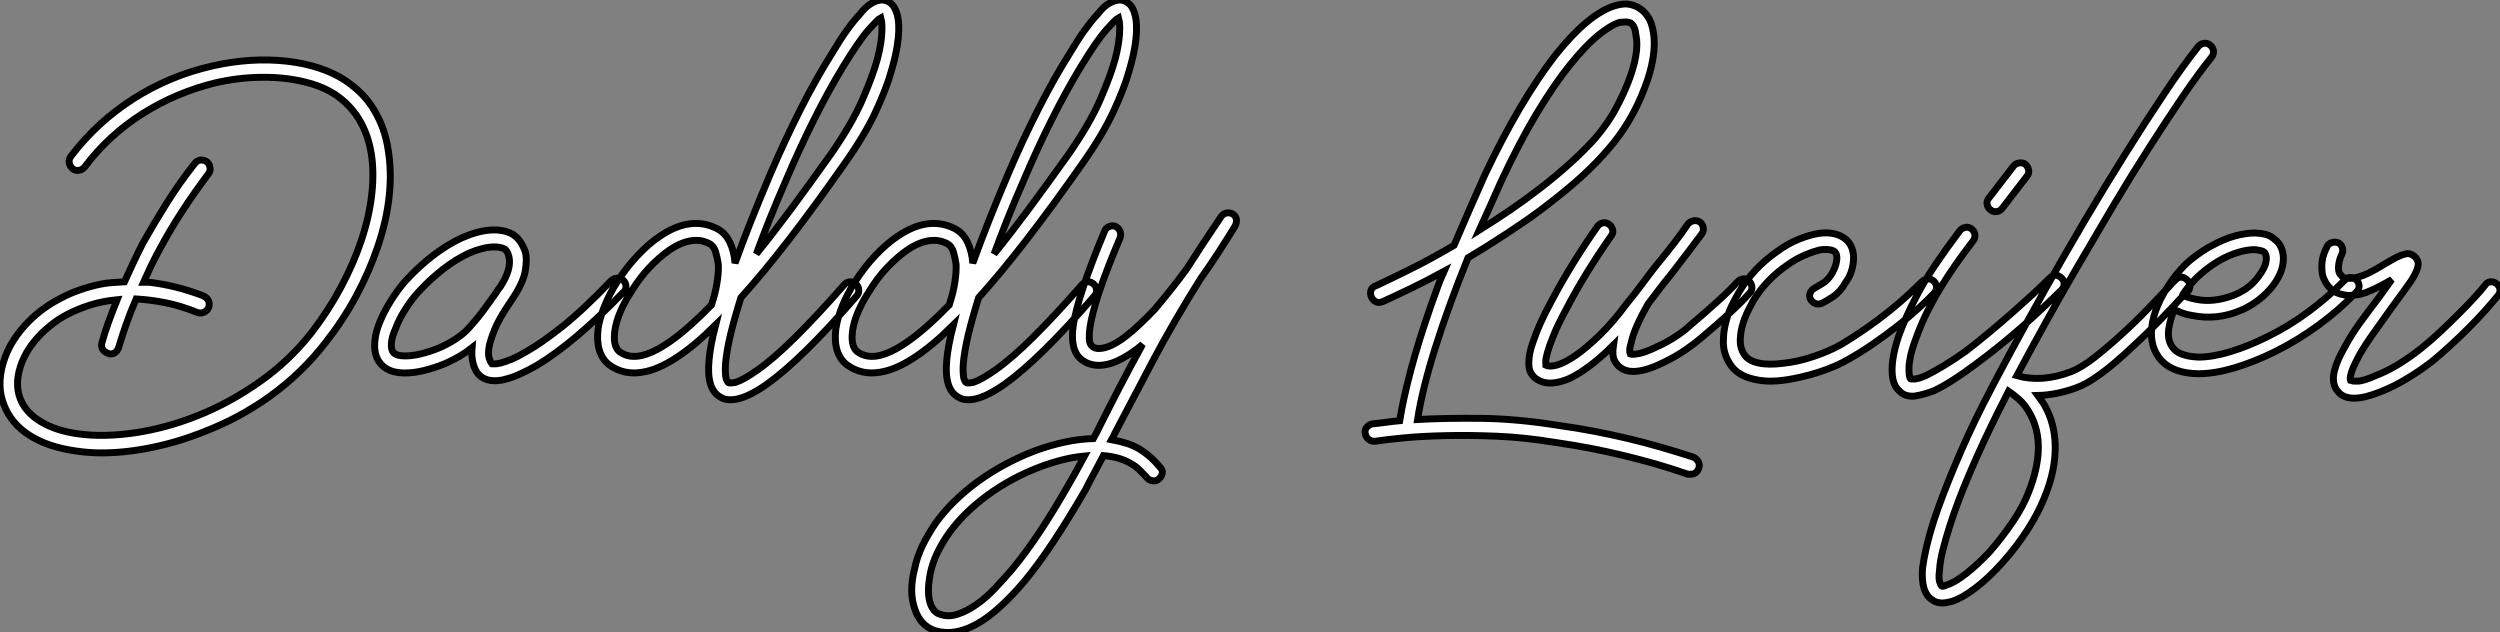 <?xml version="1.0" standalone="no"?>
<svg xmlns="http://www.w3.org/2000/svg" viewBox="-1.794 -55.701 360.959 91.321"><rect x="-1.794" y="-55.701" width="360.959" height="91.321" fill="#808080" stroke="none"/><path d="M54.26-33.99L54.26-33.99Q54.77-30.91 54.40-27.41Q54.04-23.91 52.75-20.10L52.75-20.10Q51.52-16.46 49.62-12.94Q47.71-9.41 45.19-6.22L45.19-6.22Q41.83-1.85 37.18 1.51L37.18 1.51Q32.82 4.65 27.72 6.61L27.72 6.61Q23.97 8.12 20.16 8.90Q16.35 9.69 12.88 9.69L12.88 9.69Q10.98 9.69 9.13 9.41L9.13 9.41Q5.15 8.85 2.49 7.17Q-0.17 5.49-1.23 2.74L-1.23 2.74Q-2.30 0-1.34-3.28Q-0.39-6.55 2.41-9.35L2.41-9.35Q4.31-11.26 6.89-12.60L6.89-12.60Q8.23-13.33 9.69-13.83Q11.14-14.34 12.71-14.67L12.71-14.67Q13.55-14.84 14.42-14.90Q15.29-14.95 16.18-15.01L16.18-15.01Q16.80-16.35 17.44-17.75Q18.09-19.15 18.87-20.66L18.87-20.66Q20.55-23.63 22.37-26.52Q24.19-29.40 26.32-32.09L26.32-32.09Q26.66-32.54 27.16-32.59Q27.66-32.65 28.11-32.31L28.11-32.31Q28.45-32.03 28.53-31.50Q28.62-30.97 28.28-30.58L28.28-30.58Q26.26-27.89 24.47-25.14Q22.68-22.40 21.11-19.43L21.11-19.43Q20.50-18.31 19.96-17.19Q19.43-16.07 18.93-14.95L18.93-14.95Q19.15-14.95 19.29-14.95Q19.43-14.95 19.71-14.95L19.71-14.95Q23.63-14.50 27.55-12.99L27.55-12.99Q28.11-12.71 28.31-12.29Q28.50-11.87 28.34-11.31L28.34-11.31Q28.11-10.81 27.64-10.61Q27.16-10.42 26.71-10.58L26.71-10.58Q24.19-11.59 22.01-12.01Q19.82-12.43 17.86-12.54L17.86-12.54Q16.97-10.47 16.35-8.68Q15.74-6.89 15.34-5.54L15.34-5.54Q15.01-4.59 14.11-4.59L14.11-4.59Q13.94-4.59 13.78-4.70L13.78-4.70Q13.27-4.87 13.02-5.29Q12.77-5.71 12.94-6.27L12.94-6.27Q13.27-7.50 13.83-9.07Q14.39-10.64 15.12-12.43L15.12-12.43Q12.88-12.21 11.09-11.62Q9.30-11.03 7.92-10.30Q6.55-9.58 5.60-8.79Q4.65-8.01 4.20-7.56L4.20-7.56Q1.96-5.32 1.15-2.77Q0.34-0.22 1.12 1.85L1.12 1.85Q1.90 3.86 4.09 5.18Q6.27 6.50 9.52 6.94L9.52 6.94Q13.22 7.45 17.75 6.78Q22.29 6.10 26.88 4.26Q31.47 2.41 35.76-0.62Q40.04-3.64 43.23-7.73L43.23-7.73Q45.64-10.86 47.46-14.28Q49.28-17.70 50.40-21.06Q51.52-24.42 51.88-27.64Q52.25-30.86 51.80-33.60L51.80-33.60Q50.85-39.20 46.59-42.06L46.59-42.06Q45.14-43.01 43.20-43.60Q41.27-44.18 39.06-44.41Q36.85-44.63 34.44-44.49Q32.03-44.35 29.51-43.79L29.51-43.79Q23.69-42.39 18.82-39.31Q13.94-36.23 10.47-31.64L10.47-31.64Q10.14-31.19 9.60-31.11Q9.07-31.02 8.68-31.36L8.68-31.36Q8.29-31.70 8.20-32.20Q8.12-32.70 8.46-33.15L8.46-33.15Q12.21-38.08 17.47-41.44Q22.74-44.80 28.95-46.20L28.95-46.20Q34.44-47.43 39.59-46.87L39.59-46.87Q42.11-46.59 44.24-45.89Q46.37-45.19 47.99-44.13L47.99-44.13Q49.34-43.23 50.40-42.17Q51.46-41.10 52.25-39.76L52.25-39.76Q53.82-37.13 54.26-33.99ZM88.20-15.23L88.20-15.23Q88.59-14.84 88.59-14.34Q88.59-13.83 88.20-13.50L88.20-13.50Q84.78-9.97 81.62-7.28Q78.46-4.59 75.66-2.91L75.66-2.91Q74.37-2.18 73.25-1.68Q72.13-1.18 71.18-0.95L71.18-0.95Q70.45-0.73 69.61-0.73L69.61-0.73Q68.49-0.73 67.70-1.29L67.70-1.29Q66.86-1.90 66.53-3.19L66.53-3.19Q66.25-4.20 66.36-5.49L66.36-5.49Q64.74-4.20 62.44-3.19L62.44-3.19Q60.93-2.58 59.44-2.21Q57.96-1.85 56.73-1.85L56.73-1.85L56.67-1.85Q54.38-1.85 53.26-3.08L53.26-3.08Q52.92-3.42 52.67-3.95Q52.42-4.48 52.33-5.21Q52.25-5.94 52.39-6.94Q52.53-7.95 53.03-9.18L53.03-9.18Q53.65-10.70 54.63-12.26Q55.61-13.83 56.73-15.12L56.73-15.12Q58.63-17.19 60.70-18.79Q62.78-20.38 64.85-21.34L64.85-21.34Q67.09-22.34 68.96-22.48Q70.84-22.62 72.18-21.90L72.18-21.90Q72.86-21.50 73.33-20.80Q73.81-20.10 74.09-19.21L74.09-19.21Q74.31-18.26 74.06-16.66Q73.81-15.06 72.41-12.88L72.41-12.88Q72.30-12.71 72.13-12.46Q71.96-12.21 71.74-11.87L71.74-11.87Q70.22-9.63 69.61-8.09Q68.99-6.55 68.82-5.60L68.82-5.60Q68.66-4.59 68.82-4.03Q68.99-3.47 69.22-3.19L69.22-3.19Q69.27-3.19 69.58-3.16Q69.89-3.14 70.53-3.30Q71.18-3.47 72.13-3.86Q73.08-4.26 74.37-5.04L74.37-5.04Q76.27-6.10 79.30-8.48Q82.32-10.86 86.46-15.18L86.46-15.18Q86.86-15.51 87.33-15.54Q87.81-15.57 88.20-15.23ZM65.80-8.23L65.80-8.23Q66.25-8.74 66.78-9.35Q67.31-9.97 67.82-10.64Q68.32-11.31 68.82-12.01Q69.33-12.71 69.72-13.27L69.72-13.27Q69.89-13.50 70.03-13.75Q70.17-14 70.39-14.22L70.39-14.22Q72.13-16.86 71.68-18.65L71.68-18.65Q71.57-19.15 71.37-19.43Q71.18-19.71 71.01-19.77L71.01-19.77Q70.45-20.05 69.55-20.05L69.55-20.05Q68.04-20.05 65.91-19.15L65.91-19.15Q64.01-18.26 62.13-16.80Q60.26-15.34 58.52-13.44L58.52-13.44Q57.57-12.38 56.70-11.00Q55.83-9.63 55.33-8.29L55.33-8.29Q54.77-7.06 54.71-6.10Q54.66-5.15 55.05-4.76L55.05-4.76Q55.50-4.31 56.67-4.31L56.67-4.31L56.73-4.31Q57.74-4.31 59.02-4.62Q60.31-4.93 61.57-5.46Q62.83-5.99 63.95-6.72Q65.07-7.45 65.80-8.23ZM120.12-32.03L120.12-32.03Q111.50-19.71 105.17-12.71L105.17-12.71Q103.88-8.51 103.40-6.13Q102.93-3.75 102.93-2.49Q102.93-1.23 103.12-0.84Q103.32-0.45 103.38-0.45L103.38-0.45Q103.60-0.34 104.44-0.50L104.44-0.50Q105.62-0.90 107.52-2.24L107.52-2.24Q109.93-3.92 113.06-7.03Q116.20-10.14 120.12-14.62L120.12-14.62Q120.40-14.95 120.90-15.01Q121.41-15.06 121.80-14.67L121.80-14.67Q122.14-14.39 122.19-13.89Q122.25-13.38 121.91-12.99L121.91-12.99Q114.02-3.86 108.92-0.22L108.92-0.22Q105.73 2.02 103.71 2.02L103.71 2.02Q102.76 2.02 102.20 1.62L102.20 1.62Q100.18 0.50 100.58-3.70L100.58-3.70Q100.74-5.71 101.53-8.79L101.53-8.79Q95.31-2.63 90.94-1.96L90.94-1.96Q88.31-1.51 86.24-2.97L86.24-2.97Q85.18-3.75 84.76-5.10Q84.34-6.44 84.56-8.23L84.56-8.23Q84.78-9.74 85.48-11.48Q86.18-13.22 87.25-14.90L87.25-14.90Q88.59-17.02 90.22-18.76Q91.84-20.50 93.52-21.62L93.52-21.62Q97.83-24.53 101.53-22.79L101.53-22.79Q102.87-22.18 103.54-20.80Q104.22-19.43 104.33-17.70L104.33-17.70Q106.40-23.46 109.48-30.69L109.48-30.69Q111.50-35.39 113.79-39.93Q116.09-44.46 118.33-47.99L118.33-47.99Q119.45-49.90 120.46-51.30Q121.46-52.70 122.30-53.59L122.30-53.59Q122.64-54.04 123.09-54.49Q123.54-54.94 124.07-55.24Q124.60-55.55 125.16-55.66Q125.72-55.78 126.28-55.55L126.28-55.55Q126.62-55.44 127.01-55.05Q127.40-54.66 127.68-53.82L127.68-53.82Q128.13-52.42 127.90-50.20Q127.68-47.99 126.84-45.25L126.84-45.25Q126.22-43.01 124.66-39.62Q123.09-36.23 120.12-32.03ZM111.72-29.74L111.72-29.74Q110.38-26.66 109.31-24.00Q108.25-21.34 107.41-19.04L107.41-19.04Q109.82-22.01 112.48-25.59Q115.14-29.18 118.16-33.43L118.16-33.43Q121.24-37.86 122.75-41.36Q124.26-44.86 124.88-47.15L124.88-47.15Q125.55-49.67 125.55-51.63L125.55-51.63Q125.55-52.19 125.50-52.56Q125.44-52.92 125.38-53.14L125.38-53.14Q125.16-53.03 124.74-52.61Q124.32-52.19 123.62-51.41Q122.92-50.62 122.00-49.28Q121.07-47.94 119.84-45.92L119.84-45.92Q117.77-42.50 115.67-38.30Q113.57-34.10 111.72-29.74ZM100.97-11.82L100.97-11.82Q101.47-13.27 101.72-14.81Q101.98-16.35 101.92-17.53L101.92-17.53Q101.81-18.37 101.53-19.32Q101.25-20.27 100.46-20.61L100.46-20.61Q99.62-21 98.73-21L98.73-21Q96.94-21 94.86-19.60L94.86-19.60Q93.41-18.59 91.95-17.05Q90.50-15.51 89.32-13.55L89.32-13.55Q88.37-12.10 87.75-10.64Q87.14-9.18 86.97-7.90L86.97-7.90Q86.69-5.71 87.64-4.93L87.64-4.93Q88.87-4.03 90.55-4.31L90.55-4.31Q94.42-4.98 100.91-11.65L100.91-11.65Q100.91-11.70 100.94-11.73Q100.97-11.76 100.97-11.82ZM154.45-32.03L154.45-32.03Q145.82-19.71 139.50-12.71L139.50-12.71Q138.21-8.51 137.73-6.13Q137.26-3.75 137.26-2.49Q137.26-1.23 137.45-0.84Q137.65-0.45 137.70-0.45L137.70-0.45Q137.93-0.34 138.77-0.50L138.77-0.50Q139.94-0.90 141.85-2.24L141.85-2.24Q144.26-3.92 147.39-7.03Q150.53-10.14 154.45-14.62L154.45-14.62Q154.73-14.95 155.23-15.01Q155.74-15.06 156.13-14.67L156.13-14.67Q156.46-14.39 156.52-13.89Q156.58-13.38 156.24-12.99L156.24-12.99Q148.34-3.86 143.25-0.22L143.25-0.22Q140.06 2.02 138.04 2.02L138.04 2.02Q137.09 2.02 136.53 1.62L136.53 1.62Q134.51 0.50 134.90-3.70L134.90-3.70Q135.07-5.71 135.86-8.79L135.86-8.79Q129.64-2.63 125.27-1.96L125.27-1.96Q122.64-1.51 120.57-2.97L120.57-2.97Q119.50-3.75 119.08-5.10Q118.66-6.44 118.89-8.23L118.89-8.23Q119.11-9.74 119.81-11.48Q120.51-13.22 121.58-14.90L121.58-14.90Q122.92-17.02 124.54-18.76Q126.17-20.50 127.85-21.62L127.85-21.62Q132.16-24.53 135.86-22.79L135.86-22.79Q137.20-22.18 137.87-20.80Q138.54-19.43 138.66-17.70L138.66-17.70Q140.73-23.46 143.81-30.69L143.81-30.69Q145.82-35.39 148.12-39.93Q150.42-44.46 152.66-47.99L152.66-47.99Q153.78-49.90 154.78-51.30Q155.79-52.70 156.63-53.59L156.63-53.59Q156.97-54.04 157.42-54.49Q157.86-54.94 158.40-55.24Q158.93-55.55 159.49-55.66Q160.05-55.78 160.61-55.55L160.61-55.55Q160.94-55.44 161.34-55.05Q161.73-54.66 162.01-53.82L162.01-53.82Q162.46-52.42 162.23-50.20Q162.01-47.99 161.17-45.25L161.17-45.25Q160.55-43.01 158.98-39.62Q157.42-36.23 154.45-32.03ZM146.05-29.74L146.05-29.74Q144.70-26.66 143.64-24.00Q142.58-21.34 141.74-19.04L141.74-19.04Q144.14-22.01 146.80-25.59Q149.46-29.18 152.49-33.43L152.49-33.43Q155.57-37.86 157.08-41.36Q158.59-44.86 159.21-47.15L159.21-47.15Q159.88-49.67 159.88-51.63L159.88-51.63Q159.88-52.19 159.82-52.56Q159.77-52.92 159.71-53.14L159.71-53.14Q159.49-53.03 159.07-52.61Q158.65-52.19 157.95-51.41Q157.25-50.62 156.32-49.28Q155.40-47.94 154.17-45.92L154.17-45.92Q152.10-42.50 150.00-38.30Q147.90-34.10 146.05-29.74ZM135.30-11.82L135.30-11.82Q135.80-13.27 136.05-14.81Q136.30-16.35 136.25-17.53L136.25-17.53Q136.14-18.37 135.86-19.32Q135.58-20.27 134.79-20.61L134.79-20.61Q133.95-21 133.06-21L133.06-21Q131.26-21 129.19-19.60L129.19-19.60Q127.74-18.59 126.28-17.05Q124.82-15.51 123.65-13.55L123.65-13.55Q122.70-12.10 122.08-10.64Q121.46-9.18 121.30-7.90L121.30-7.90Q121.02-5.71 121.97-4.93L121.97-4.93Q123.20-4.03 124.88-4.31L124.88-4.31Q128.74-4.98 135.24-11.65L135.24-11.65Q135.24-11.70 135.27-11.73Q135.30-11.76 135.30-11.82ZM176.18-24.81L176.18-24.81Q176.62-24.53 176.71-24.08Q176.79-23.63 176.57-23.13L176.57-23.13Q175.34-21.11 174.10-19.21Q172.87-17.30 171.58-15.51L171.58-15.51Q167.61-9.18 164.61-3.50Q161.62 2.18 159.21 6.78L159.21 6.78Q158.98 7.28 158.70 7.78L158.70 7.78Q159.94 8.01 160.97 8.34Q162.01 8.68 162.90 9.24L162.90 9.24Q164.47 10.25 165.70 11.76L165.70 11.76Q166.10 12.15 166.01 12.63Q165.93 13.10 165.54 13.44L165.54 13.44Q165.20 13.78 164.67 13.72Q164.14 13.66 163.86 13.33L163.86 13.33Q163.30 12.71 162.76 12.18Q162.23 11.65 161.62 11.31L161.62 11.31Q160.05 10.30 157.53 10.08L157.53 10.08Q156.80 11.48 156.13 12.71Q155.46 13.94 154.90 15.06L154.90 15.06Q152.49 19.21 150.36 22.43Q148.23 25.65 146.16 28.17L146.16 28.17Q142.80 32.14 140 33.94L140 33.94Q137.37 35.62 135.07 35.62L135.07 35.62Q134.06 35.62 133.17 35.34L133.17 35.34Q131.04 34.61 130.26 32.14L130.26 32.14Q129.42 29.68 130.26 26.43L130.26 26.43Q130.59 24.75 131.40 23.07Q132.22 21.39 133.34 19.77L133.34 19.77Q134.46 18.20 136.00 16.69Q137.54 15.18 139.38 13.83Q141.23 12.49 143.30 11.37Q145.38 10.25 147.56 9.41L147.56 9.41Q149.86 8.57 151.98 8.12Q154.11 7.67 156.07 7.62L156.07 7.62Q156.58 6.72 157.08 5.66L157.08 5.66Q158.37 3.08 159.88 0.17Q161.39-2.74 163.18-5.99L163.18-5.99Q162.74-5.60 162.29-5.26Q161.84-4.93 161.34-4.59L161.34-4.59Q159.43-3.36 157.98-3.08L157.98-3.08Q155.90-2.63 154.39-3.75L154.39-3.75Q152.66-5.10 153.16-8.68L153.16-8.68Q153.50-10.92 154.62-14.28Q155.74-17.64 157.70-22.34L157.70-22.34Q157.86-22.79 158.34-22.99Q158.82-23.18 159.26-23.02L159.26-23.02Q159.71-22.79 159.91-22.34Q160.10-21.90 159.94-21.39L159.94-21.39Q156.13-12.43 155.57-8.34L155.57-8.34Q155.46-7.62 155.48-6.80Q155.51-5.99 155.90-5.71L155.90-5.71Q156.24-5.38 156.86-5.38L156.86-5.38Q157.64-5.38 158.62-5.82Q159.60-6.27 160.64-7.06Q161.67-7.84 162.76-8.88Q163.86-9.91 164.92-11.03L164.92-11.03Q166.10-12.43 167.24-13.86Q168.39-15.29 169.57-16.91L169.57-16.91Q170.74-18.76 171.98-20.64Q173.21-22.51 174.55-24.47L174.55-24.47Q174.83-24.86 175.31-24.95Q175.78-25.03 176.18-24.81ZM152.71 13.89L152.71 13.89Q153.22 13.05 153.72 12.10Q154.22 11.14 154.78 10.14L154.78 10.14Q151.82 10.42 148.40 11.70L148.40 11.70Q144.26 13.27 140.84 15.76Q137.42 18.26 135.30 21.17L135.30 21.17Q133.11 24.25 132.55 26.99Q131.99 29.74 132.50 31.36L132.50 31.36Q132.94 32.70 133.90 32.98L133.90 32.98Q135.13 33.43 136.47 32.98Q137.82 32.54 139.22 31.56Q140.62 30.58 141.88 29.23Q143.14 27.89 144.26 26.60L144.26 26.60Q148.23 21.84 152.71 13.89Z" fill="white" stroke="black" transform="scale(1,1)"/><path d="M242.69 10.30L242.69 10.30Q243.20 10.53 243.42 10.98Q243.65 11.42 243.48 11.93L243.48 11.93Q243.14 12.77 242.30 12.77L242.30 12.77Q242.02 12.77 241.91 12.77L241.91 12.77Q239.50 11.93 237.23 11.28Q234.97 10.64 232.67 10.08Q230.37 9.52 227.91 9.04Q225.45 8.57 222.76 8.18L222.76 8.18Q218.33 7.45 214.27 7.28Q210.21 7.11 206.80 7.20Q203.38 7.28 200.81 7.53Q198.23 7.78 196.77 8.01L196.77 8.01Q196.27 8.06 195.85 7.76Q195.43 7.45 195.32 6.89L195.32 6.89Q195.21 6.38 195.54 5.99Q195.88 5.60 196.38 5.49L196.38 5.49Q197.17 5.43 198.15 5.29Q199.13 5.15 200.30 5.04L200.30 5.04Q200.81 1.85 201.93-2.35Q203.05-6.55 204.84-11.65L204.84-11.65Q205.29-12.88 205.71-14.08Q206.13-15.29 206.69-16.52L206.69-16.52Q204.00-15.06 201.73-13.97Q199.46-12.88 197.84-12.15L197.84-12.15Q197.33-11.93 196.89-12.12Q196.44-12.32 196.21-12.82L196.21-12.82Q195.99-13.33 196.16-13.80Q196.33-14.28 196.89-14.45L196.89-14.45Q198.57-15.23 201.53-16.69Q204.50-18.14 208.14-20.27L208.14-20.27Q209.21-22.79 210.33-25.34Q211.45-27.89 212.62-30.52L212.62-30.52Q215.09-35.73 217.66-40.10Q220.24-44.46 222.76-47.71L222.76-47.71Q227.52-53.70 231.38-54.88L231.38-54.88Q232.73-55.27 233.62-55.05Q234.52-54.82 235.02-54.43L235.02-54.43Q235.58-54.10 236.14-53.28Q236.70-52.47 236.93-51.02L236.93-51.02Q237.21-49.39 236.87-47.29Q236.53-45.19 235.64-42.95L235.64-42.95Q234.74-40.54 233.40-38.28Q232.05-36.01 230.32-34.05L230.32-34.05Q227.24-30.46 222.37-26.71L222.37-26.71Q220.35-25.09 218.05-23.52Q215.76-21.95 213.18-20.33L213.18-20.33Q212.40-19.82 211.64-19.38Q210.89-18.93 210.16-18.48L210.16-18.48Q207.30-11.42 205.43-5.46Q203.55 0.50 202.88 4.87L202.88 4.87Q206.80 4.65 212.01 4.70Q217.21 4.76 223.15 5.71L223.15 5.71Q225.95 6.10 228.44 6.58Q230.93 7.06 233.29 7.62Q235.64 8.18 237.96 8.85Q240.29 9.52 242.69 10.30ZM214.92-29.46L214.92-29.46Q214.13-27.66 213.35-25.93Q212.57-24.19 211.78-22.46L211.78-22.46Q214.02-23.86 216.32-25.42Q218.61-26.99 220.77-28.67Q222.93-30.35 224.89-32.12Q226.85-33.88 228.47-35.67L228.47-35.67Q230.43-37.97 231.58-40.15Q232.73-42.34 233.29-43.85L233.29-43.85Q234.07-45.81 234.38-47.57Q234.69-49.34 234.41-50.62L234.41-50.62Q234.29-51.91 233.68-52.36L233.68-52.36Q233.34-52.53 232.89-52.53L232.89-52.53Q232.67-52.53 232.47-52.50Q232.28-52.47 232.05-52.47L232.05-52.47Q230.77-52.08 228.95-50.60Q227.13-49.11 224.89-46.34Q222.65-43.57 220.13-39.40Q217.61-35.22 214.92-29.46ZM250.70-15.18L250.70-15.18Q251.09-14.78 251.15-14.31Q251.21-13.83 250.87-13.44L250.87-13.44Q249.69-12.10 247.87-10.44Q246.05-8.79 243.81-6.89L243.81-6.89Q242.97-6.16 241.55-5.18Q240.12-4.20 238.49-3.42L238.49-3.42Q235.81-2.07 234.01-2.07L234.01-2.07Q232.89-2.07 232.17-2.63L232.17-2.63Q231.77-2.86 231.35-3.58Q230.93-4.31 231.16-5.88L231.16-5.88Q229.03-3.75 227.01-2.35L227.01-2.35Q225.39-1.23 224.19-0.81Q222.98-0.39 222.03-0.39L222.03-0.39Q220.97-0.39 220.18-0.90L220.18-0.90Q219.73-1.12 219.31-1.74Q218.89-2.35 218.95-3.47L218.95-3.47Q218.95-4.70 219.57-6.38L219.57-6.38Q220.35-8.79 222.20-12.21L222.20-12.21Q223.65-14.95 225.31-17.64Q226.96-20.33 228.86-23.02L228.86-23.02Q229.14-23.41 229.62-23.52Q230.09-23.63 230.54-23.30L230.54-23.30Q230.93-23.02 231.05-22.51Q231.16-22.01 230.82-21.62L230.82-21.62Q228.97-18.98 227.35-16.35Q225.73-13.72 224.33-11.03L224.33-11.03Q223.09-8.74 222.48-7.20Q221.86-5.66 221.61-4.73Q221.36-3.81 221.39-3.42Q221.41-3.02 221.41-2.97L221.41-2.97Q221.97-2.69 223.09-3.02Q224.21-3.36 225.75-4.42Q227.29-5.49 229.20-7.34Q231.10-9.18 233.17-11.98L233.17-11.98Q234.29-13.33 235.30-14.70Q236.31-16.07 237.37-17.42L237.37-17.42Q238.77-19.10 239.95-20.64Q241.13-22.18 241.91-23.35L241.91-23.35Q242.25-23.74 242.75-23.83Q243.25-23.91 243.65-23.63L243.65-23.63Q244.04-23.35 244.12-22.85Q244.21-22.34 243.93-21.95L243.93-21.95Q243.03-20.72 241.85-19.18Q240.68-17.64 239.33-15.90L239.33-15.90Q238.49-14.90 237.74-13.89Q236.98-12.88 236.20-11.87L236.20-11.87Q234.24-8.51 233.73-6.27L233.73-6.27Q233.51-5.54 233.51-5.12Q233.51-4.70 233.57-4.59L233.57-4.59Q233.90-4.48 234.83-4.65Q235.75-4.82 237.37-5.60L237.37-5.60Q238.89-6.27 240.23-7.17Q241.57-8.06 242.25-8.74L242.25-8.74Q244.43-10.58 246.19-12.18Q247.96-13.78 249.02-14.95L249.02-14.95Q249.36-15.34 249.83-15.43Q250.31-15.51 250.70-15.18ZM277.41-15.12L277.41-15.12Q277.81-14.73 277.81-14.25Q277.81-13.78 277.47-13.38L277.47-13.38Q276.69-12.54 275.31-11.28Q273.94-10.02 272.26-8.71Q270.58-7.39 268.76-6.13Q266.94-4.87 265.26-3.92L265.26-3.92Q263.25-2.74 260.78-1.96Q258.32-1.18 256.02-0.84L256.02-0.84Q254.90-0.67 253.89-0.67L253.89-0.67Q252.55-0.67 251.43-0.95L251.43-0.95Q248.97-1.51 247.96-3.19L247.96-3.19Q247.06-4.59 247.03-6.19Q247.01-7.78 247.40-9.24Q247.79-10.70 248.38-11.84Q248.97-12.99 249.30-13.55L249.30-13.55Q251.37-17.02 254.85-19.43L254.85-19.43Q256.30-20.50 257.87-21.14Q259.44-21.78 260.84-22.01L260.84-22.01Q263.30-22.34 264.76-21.11L264.76-21.11Q265.37-20.55 265.63-19.77Q265.88-18.98 265.82-18.14Q265.77-17.30 265.49-16.46Q265.21-15.62 264.70-14.95L264.70-14.95Q263.92-13.55 262.85-12.85Q261.79-12.15 261.29-11.93L261.29-11.93Q260.78-11.70 260.33-11.87Q259.89-12.04 259.61-12.49L259.61-12.49Q259.38-12.99 259.58-13.44Q259.77-13.89 260.22-14.11L260.22-14.11Q260.50-14.28 261.31-14.76Q262.13-15.23 262.69-16.18L262.69-16.18Q263.25-17.14 263.39-18.06Q263.53-18.98 263.08-19.38L263.08-19.38Q262.57-19.77 261.17-19.66L261.17-19.66Q260.11-19.43 258.79-18.87Q257.48-18.31 256.25-17.42L256.25-17.42Q253.22-15.34 251.37-12.32L251.37-12.32Q251.21-11.98 250.73-11.09Q250.25-10.19 249.89-9.07Q249.53-7.95 249.47-6.72Q249.41-5.49 250.03-4.54L250.03-4.54Q250.59-3.64 252.05-3.30Q253.50-2.97 255.69-3.25L255.69-3.25Q257.81-3.47 260.05-4.23Q262.29-4.98 264.09-5.99L264.09-5.99Q265.77-7 267.59-8.26Q269.41-9.52 270.97-10.78Q272.54-12.04 273.77-13.19Q275.01-14.34 275.68-15.01L275.68-15.01Q276.07-15.40 276.55-15.43Q277.02-15.46 277.41-15.12ZM295.84-15.57L295.84-15.57Q296.23-15.23 296.23-14.73Q296.23-14.22 295.84-13.83L295.84-13.83Q294.72-12.71 293.26-11.34Q291.81-9.97 290.18-8.54Q288.56-7.11 286.82-5.71Q285.09-4.31 283.41-3.08L283.41-3.08Q279.82-0.39 277.41 0.73L277.41 0.73Q275.90 1.29 274.78 1.46L274.78 1.46Q274.33 1.57 273.63 1.43Q272.93 1.29 272.43 0.73L272.43 0.73Q271.42-0.11 271.39-2.18Q271.37-4.26 272.32-7.11L272.32-7.11Q272.71-8.23 273.38-9.77Q274.05-11.31 275.09-13.27Q276.13-15.23 277.64-17.47Q279.15-19.71 281.17-22.40L281.17-22.40Q281.50-22.79 282.01-22.88Q282.51-22.96 282.90-22.62L282.90-22.62Q283.29-22.29 283.35-21.81Q283.41-21.34 283.07-20.89L283.07-20.89Q281.17-18.42 279.74-16.27Q278.31-14.11 277.33-12.32Q276.35-10.53 275.73-9.10Q275.12-7.67 274.73-6.55L274.73-6.55Q274.22-5.15 274.03-4.17Q273.83-3.19 273.83-2.49Q273.83-1.79 273.89-1.46Q273.94-1.12 274.05-1.01L274.05-1.01Q274.11-0.95 274.67-0.98Q275.23-1.01 276.35-1.51L276.35-1.51Q277.47-2.07 278.87-2.91Q280.27-3.75 282.01-4.98L282.01-4.98Q283.63-6.22 285.31-7.62Q286.99-9.02 288.59-10.42Q290.18-11.82 291.61-13.13Q293.04-14.45 294.16-15.57L294.16-15.57Q294.55-15.96 295.00-15.96Q295.45-15.96 295.84-15.57ZM285.59-25.42L285.59-25.42Q285.20-25.70 285.11-26.21Q285.03-26.71 285.37-27.10L285.37-27.10L288.95-31.75Q289.23-32.09 289.73-32.17Q290.24-32.26 290.63-31.98L290.63-31.98Q291.02-31.64 291.11-31.14Q291.19-30.63 290.85-30.24L290.85-30.24L287.27-25.59Q286.93-25.14 286.32-25.14L286.32-25.14Q285.87-25.14 285.59-25.42ZM317.34-49.17L317.34-49.17Q317.73-48.83 317.79-48.36Q317.85-47.88 317.51-47.43L317.51-47.43Q315.61-45.08 313.31-41.69Q311.01-38.30 308.47-34.33Q305.92-30.35 303.31-25.96Q300.71-21.56 298.19-17.25Q295.67-12.94 293.43-8.88Q291.19-4.82 289.40-1.46L289.40-1.46Q291.19-0.95 293.15-1.09Q295.11-1.23 297.18-2.02L297.18-2.02Q298.69-2.58 300.68-4.14Q302.67-5.71 304.71-7.59Q306.76-9.46 308.52-11.31Q310.29-13.16 311.35-14.28L311.35-14.28Q311.63-14.62 311.85-14.84Q312.08-15.06 312.30-15.29L312.30-15.29Q312.69-15.68 313.14-15.68Q313.59-15.68 313.98-15.29L313.98-15.29Q314.37-14.95 314.40-14.45Q314.43-13.94 314.04-13.55L314.04-13.55L313.09-12.66Q311.91-11.37 310.09-9.49Q308.27-7.62 306.14-5.66L306.14-5.66Q300.99-0.78 298.02 0.28L298.02 0.28Q295.11 1.34 292.42 1.40L292.42 1.40Q292.70 1.79 292.98 2.16Q293.26 2.52 293.49 2.97L293.49 2.97Q294.83 5.38 294.94 8.46L294.94 8.46Q295.05 12.15 293.37 16.18L293.37 16.18Q292.48 18.42 290.88 20.89Q289.29 23.35 287.27 25.59L287.27 25.59Q285.25 27.83 283.35 29.26Q281.45 30.69 279.99 31.14L279.99 31.14Q279.15 31.36 278.65 31.36L278.65 31.36Q277.75 31.36 277.19 30.91L277.19 30.91Q275.51 29.85 275.79 26.32L275.79 26.32Q275.96 24.98 276.35 23.30Q276.74 21.62 277.41 19.49L277.41 19.49Q278.59 15.96 280.44 11.54Q282.29 7.11 284.58 2.58L284.58 2.58Q286.09-0.39 288.36-4.59Q290.63-8.79 293.32-13.61Q296.01-18.42 299.03-23.55Q302.05-28.67 305.02-33.40Q307.99-38.14 310.71-42.20Q313.42-46.26 315.61-49L315.61-49Q315.94-49.39 316.45-49.45Q316.95-49.50 317.34-49.17ZM291.36 4.14L291.36 4.14Q290.63 2.74 289.68 1.93Q288.73 1.12 288.22 0.78L288.22 0.78Q287.83 1.57 287.47 2.27Q287.10 2.97 286.77 3.64L286.77 3.64Q284.53 8.12 282.68 12.43Q280.83 16.74 279.71 20.27L279.71 20.27Q279.09 22.23 278.70 23.80Q278.31 25.37 278.25 26.54L278.25 26.54Q278.14 27.33 278.17 27.78Q278.20 28.22 278.31 28.45L278.31 28.45Q278.37 28.73 278.53 28.90L278.53 28.90Q278.59 28.95 278.73 28.95Q278.87 28.95 279.21 28.78L279.21 28.78Q280.38 28.45 282.03 27.16Q283.69 25.87 285.48 23.97L285.48 23.97Q287.33 21.84 288.84 19.60Q290.35 17.36 291.13 15.29L291.13 15.29Q293.77 8.57 291.36 4.14ZM338.40-15.29L338.40-15.29Q338.79-14.95 338.82-14.45Q338.85-13.94 338.45-13.55L338.45-13.55Q335.93-10.92 332.94-8.74Q329.94-6.55 326.69-4.93L326.69-4.93Q323.61-3.42 320.79-2.58Q317.96-1.74 315.61-1.74L315.61-1.74L315.61-1.74Q312.08-1.79 310.34-3.58L310.34-3.58Q308.55-5.49 308.89-8.48Q309.22-11.48 311.69-15.06L311.69-15.06Q313.14-17.14 314.77-18.40Q316.39-19.66 317.62-20.27L317.62-20.27Q319.25-21.17 320.84-21.62Q322.44-22.06 323.78-22.06L323.78-22.06Q325.41-22.01 326.19-21.48Q326.97-20.94 327.31-20.44L327.31-20.44Q328.26-18.93 327.65-16.80L327.65-16.80Q327.03-14.95 325.38-13.33Q323.73-11.70 321.54-10.81L321.54-10.81Q318.24-9.46 314.77-10.14L314.77-10.14Q313.98-10.25 313.31-10.50Q312.64-10.75 312.13-10.98L312.13-10.98Q311.63-9.80 311.41-8.62L311.41-8.62Q310.96-6.50 312.13-5.26L312.13-5.26Q313.09-4.26 315.61-4.14L315.61-4.14L315.61-4.14Q317.68-4.14 320.25-4.93Q322.83-5.71 325.63-7.11L325.63-7.11Q328.71-8.62 331.51-10.70Q334.31-12.77 336.72-15.23L336.72-15.23Q337.11-15.62 337.56-15.65Q338.01-15.68 338.40-15.29ZM313.70-13.66L313.70-13.66Q313.65-13.55 313.51-13.38Q313.37-13.22 313.31-13.05L313.31-13.05Q313.65-12.94 314.15-12.77Q314.65-12.60 315.27-12.49L315.27-12.49Q316.61-12.21 317.96-12.38Q319.30-12.54 320.65-13.05L320.65-13.05Q322.61-13.83 323.75-15.12Q324.90-16.41 325.29-17.53L325.29-17.53Q325.41-17.92 325.43-18.34Q325.46-18.76 325.24-19.15L325.24-19.15Q325.13-19.38 324.71-19.49Q324.29-19.60 323.73-19.66L323.73-19.66Q322.66-19.66 321.35-19.26Q320.03-18.87 318.66-18.09Q317.29-17.30 316.00-16.18Q314.71-15.06 313.70-13.66ZM358.67-14.73L358.67-14.73Q359.06-14.45 359.15-13.94Q359.23-13.44 358.89-13.05L358.89-13.05Q358.17-12.15 357.07-10.92Q355.98-9.69 354.69-8.40Q353.41-7.11 352.03-5.85Q350.66-4.59 349.37-3.53L349.37-3.53Q347.64-2.18 345.73-1.04Q343.83 0.11 341.98 0.84L341.98 0.84Q339.63 1.79 338.12 1.79L338.12 1.79Q336.61 1.79 335.88 0.95L335.88 0.95Q334.76-0.17 335.26-2.18L335.26-2.18Q335.65-3.70 336.72-5.54L336.72-5.54Q337.67-7.34 339.01-9.18Q340.36-11.03 341.65-12.71L341.65-12.71Q342.15-13.44 342.63-14.08Q343.10-14.73 343.55-15.34L343.55-15.34Q342.15-14.50 340.58-13.78Q339.01-13.05 337.50-13.05L337.50-13.05Q337.33-13.05 337.14-13.05Q336.94-13.05 336.77-13.10L336.77-13.10Q335.43-13.33 334.79-13.94Q334.14-14.56 333.86-15.18L333.86-15.18Q333.53-15.79 333.47-16.49Q333.41-17.19 333.47-17.84Q333.53-18.48 333.75-19.07Q333.97-19.66 334.20-20.10L334.20-20.10Q334.42-20.55 334.93-20.69Q335.43-20.83 335.88-20.61L335.88-20.61Q336.27-20.38 336.41-19.91Q336.55-19.43 336.33-18.98L336.33-18.98Q335.99-18.31 335.88-17.53Q335.77-16.74 335.99-16.24L335.99-16.24Q336.10-16.07 336.33-15.82Q336.55-15.57 337.17-15.51L337.17-15.51L337.50-15.51Q338.06-15.51 338.73-15.71Q339.41-15.90 340.11-16.24Q340.81-16.58 341.48-16.97Q342.15-17.36 342.71-17.70L342.71-17.70Q343.27-18.03 343.72-18.28Q344.17-18.54 344.56-18.70L344.56-18.70Q344.84-18.87 345.54-19.04Q346.24-19.21 346.85-18.65L346.85-18.65Q347.13-18.42 347.30-17.95Q347.47-17.47 347.13-16.63L347.13-16.63Q347.02-16.35 346.83-15.99Q346.63-15.62 346.35-15.18L346.35-15.18Q345.79-14.39 345.09-13.41Q344.39-12.43 343.55-11.31L343.55-11.31Q342.37-9.63 341.06-7.81Q339.74-5.99 338.79-4.31L338.79-4.31Q338.23-3.25 337.95-2.58Q337.67-1.90 337.59-1.48Q337.50-1.06 337.56-0.90Q337.61-0.73 337.61-0.73L337.61-0.73Q337.73-0.67 338.59-0.67Q339.46-0.67 341.31-1.51L341.31-1.51Q342.93-2.13 344.64-3.19Q346.35-4.26 347.81-5.43L347.81-5.43Q349.21-6.55 350.58-7.84Q351.95-9.13 353.18-10.36Q354.41-11.59 355.42-12.68Q356.43-13.78 356.99-14.50L356.99-14.50Q357.27-14.95 357.77-15.01Q358.28-15.06 358.67-14.73Z" fill="white" stroke="black" transform="scale(1,1)"/></svg>